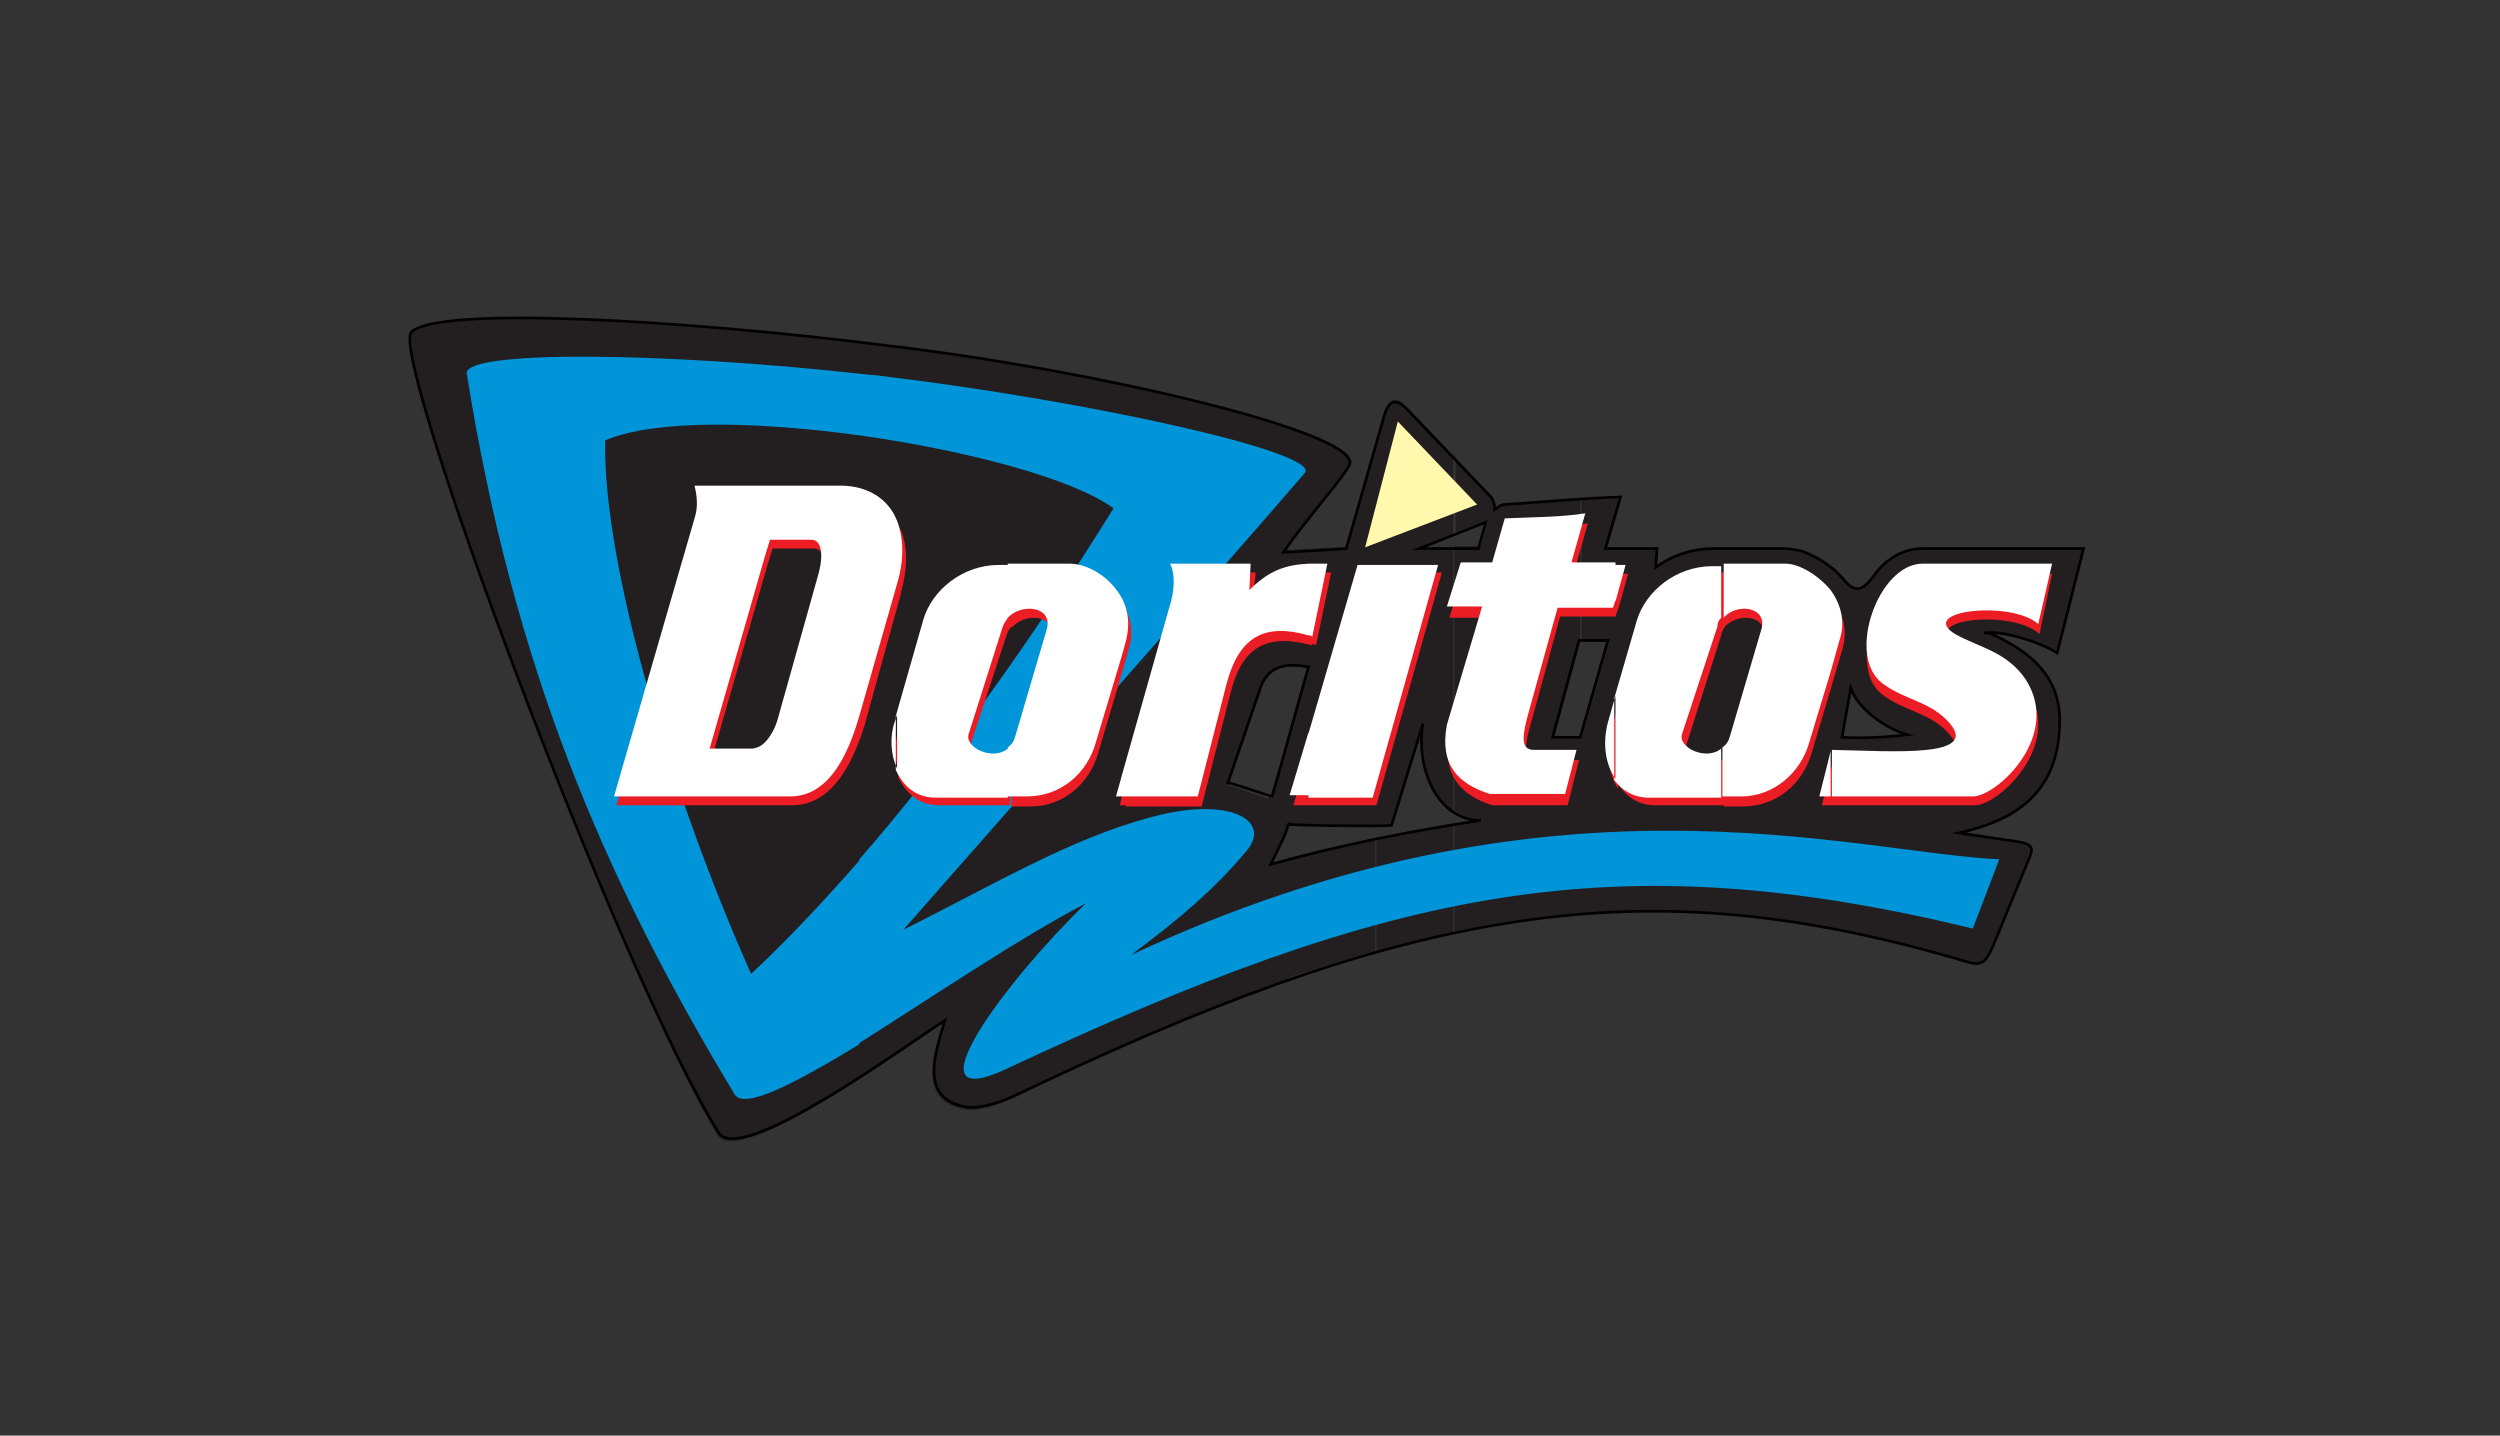 <?xml version="1.0" encoding="utf-8"?>
<!-- Generator: Adobe Illustrator 23.0.5, SVG Export Plug-In . SVG Version: 6.00 Build 0)  -->
<svg version="1.1" id="Layer_1" xmlns="http://www.w3.org/2000/svg" xmlns:xlink="http://www.w3.org/1999/xlink" x="0px" y="0px"
	 viewBox="0 0 198.7 114.1" style="enable-background:new 0 0 198.7 114.1;" xml:space="preserve">
<rect x="0" y="0" width="198.7" height="114.1" fill="#333333" stroke="none"/>
<style type="text/css">
	.st0{fill:#231F20;}
	.st1{fill:none;stroke:#000000;stroke-width:0.216;stroke-miterlimit:10;}
	.st2{fill:#FFF8AD;}
	.st3{fill:#0094D9;}
	.st4{fill:#EC1C24;}
	.st5{fill:#FFFFFF;}
</style>
<path class="st0" d="M148.9,45.6c1-1.2,2.3-2,3.8-2l12.8,0l-2.1,8.3c-1.2-0.8-4.2-1.8-5.8-1.6c0.1,0,0.5,0,0.6,0.1
	c3.1,1.4,5.5,3.4,5.4,7.1c-0.1,6.2-4.5,7.9-8,8.7l4.7,0.7c1.1,0.2,1.3,0.4,0.8,1.5l-2.8,6.8c-0.6,1.4-1,1.6-2.2,1.2
	c-2.5-0.7-4.8-1.4-7.1-1.9V58.6c0.9,0,1.8-0.1,2.6-0.2c-0.8-0.3-1.8-0.7-2.6-1.4V45.6z M125.6,39.7c1.1-0.1,2.1-0.1,3.2-0.2
	l-1.2,4.1h4.1l-0.1,1.5c1.2-0.9,2.8-1.5,4.6-1.5h5.6c0.4,0,0.9,0.1,1.4,0.2c1.1,0.4,2.3,1.1,3.2,2.1c0.8,1,1.4,1.4,2.5-0.1
	c0,0,0.1-0.1,0.1-0.2V57c-0.8-0.7-1.6-1.4-1.9-2.3l-0.7,3.9c0.8,0,1.7,0,2.6,0v15.9c-8.4-1.9-15.9-2.5-23.3-1.8v-14l2.2-7.7l-2.2,0
	V39.7z M115.5,36.2l2.9,3.1c0.3,0.3,0.4,0.7,0.4,1.1c0.3-0.2,0.5-0.4,0.8-0.4c2-0.1,4-0.3,6-0.4V51h0l-2.1,7.7h2.2v-0.1v14
	c-2,0.1-4,0.4-6.1,0.7c-1.4,0.2-2.7,0.5-4,0.7v-8.5c0.7-0.1,1.4-0.2,2.2-0.4c-0.8,0-1.6-0.2-2.2-0.7v-21h2.1l0.6-2.1l-2.6,1V36.2z
	 M109.3,35.4l0.7-2.5c0.4-1.4,1-1.4,1.8-0.6l3.7,3.9v6.3l-2.6,1.1h2.6v21c-2-1.4-2.8-4.5-2.4-7l-2.5,8.1h-1.2V35.4z M115.5,74.1
	v-8.5c-2.1,0.3-4.1,0.7-6.1,1.1v8.9C111.5,75,113.5,74.5,115.5,74.1 M102.5,33.9c3.1,1.1,4.9,2,4.8,2.8c-0.1,0.7-2.8,3.6-4.8,6.4
	V33.9z M102.5,43.7V53c0.5,0,1,0,1.5,0.1c-0.5,1.8-1,3.6-1.5,5.3v7.1c0.7,0,4.8,0.1,6.9,0.1V35.4l-2.3,8.1
	C105.8,43.5,104.3,43.6,102.5,43.7 M109.3,75.6c-2.2,0.6-4.5,1.3-6.9,2.1v-9.5c2.4-0.6,4.6-1.1,6.9-1.6V75.6z M100.8,33.4
	c0.6,0.2,1.1,0.4,1.7,0.5V43c-0.2,0.2-0.3,0.5-0.5,0.7h0.5V53c-0.6,0-1.2,0.2-1.7,0.7V33.4z M102.5,77.8c-0.5,0.2-1.1,0.4-1.7,0.6
	V63.3c0.2,0,0.3,0.1,0.3,0.1c0.5-1.6,0.9-3.3,1.4-4.9v7.1h-0.1c-0.2,0.9-0.8,1.9-1.4,3.2c0.5-0.1,1-0.3,1.4-0.4V77.8z M32.7,26.4
	c2-2.1,21.6-1,38.1,1.1c10.7,1.3,22.8,3.7,30,6v20.3c-0.3,0.3-0.6,0.7-0.7,1.4l-2.5,7.2c0.2,0,2.3,0.8,3.2,1.1v15.1
	c-6.2,2.2-12.9,5.1-20.3,8.7c-1.5,0.7-2.9,1-3.7,0.9c-3.9-0.6-2.6-4.2-1.8-6.9c-3,1.9-16.3,11.7-18,8.9C50,78.6,34.2,36.9,32.7,28
	V26.4z"/>
<path class="st1" d="M32.7,26.4c2-2.1,21.6-1,38.1,1.1c16.7,2,36.7,6.8,36.5,9.3c-0.1,0.7-3.3,4.2-5.3,7.1c2-0.1,3.7-0.2,5-0.3
	l3-10.5c0.4-1.4,1-1.4,1.8-0.6l6.6,6.9c0.3,0.3,0.4,0.7,0.4,1.1c0.3-0.2,0.5-0.4,0.8-0.4c3.1-0.2,6.1-0.5,9.2-0.6l-1.2,4.1h4.1
	l-0.1,1.5c1.2-0.9,2.8-1.5,4.6-1.5h5.6c0.4,0,0.9,0.1,1.4,0.2c1.1,0.4,2.3,1.1,3.2,2.1c0.8,1,1.4,1.4,2.5-0.1c1-1.4,2.4-2.2,3.9-2.2
	l12.8,0l-2.1,8.3c-1.2-0.8-4.2-1.8-5.8-1.6c0.1,0,0.5,0,0.6,0.1c3.1,1.4,5.5,3.4,5.4,7.1c-0.1,6.2-4.5,7.9-8,8.7l4.7,0.7
	c1.1,0.2,1.3,0.4,0.8,1.5l-2.8,6.8c-0.6,1.4-1,1.6-2.2,1.2c-13.9-4.1-24.9-4.9-36.6-3c-11.7,1.9-23.7,6.4-39,13.7
	c-1.5,0.7-2.9,1-3.7,0.9c-3.9-0.6-2.6-4.2-1.8-6.9c-3,1.9-16.3,11.7-18,8.9C49.3,77.5,30.9,28.3,32.7,26.4z M97.6,62.2
	c0.2,0,3.4,1.1,3.5,1.1c1-3.4,1.9-6.8,2.9-10.3c-1.7-0.3-3.3-0.2-3.9,1.9L97.6,62.2z M102.4,65.5c-0.2,0.9-0.8,1.9-1.4,3.2
	c5.8-1.6,10.9-2.6,16.7-3.5c-3.6,0-5.2-4.4-4.6-7.7l-2.5,8.1C109.7,65.7,102.2,65.6,102.4,65.5z M118.1,41.5l-5.3,2.1h4.7
	L118.1,41.5z M146.4,58.6c1.5,0.1,3.5,0,5.2-0.2c-1.7-0.5-3.9-2-4.5-3.7L146.4,58.6z M127.8,50.9l-2.3,0l-2.1,7.7h2.2L127.8,50.9z"
	/>
<polygon class="st2" points="111.1,33.5 117.4,40.1 108.5,43.5 "/>
<path class="st3" d="M68.3,29.7c0.7,0.1,1.3,0.1,1.9,0.2c16.6,2,34.9,6.1,33.5,7.7c-8.7,10.1-21.3,24.2-31.9,36.3
	c7-3.5,13.2-7.2,19.5-8.9c6.4-1.8,9.8,0.2,7.8,2.6c-2.5,3-5.3,5.4-9.2,8.3c33.3-15.6,57-8.2,69-7.6l-2.1,5.5
	c-28.5-6.9-46-3.3-76.9,11.2c-7.8,3.6-0.2-6.8,6.4-13.2c-5.2,2.7-12.3,7.5-18,11.1V68.3c6.8-7.8,13.5-17.1,20.2-27.9
	c-3.3-2.4-11.7-4.6-20.2-5.8V29.7z M37.1,29.7c-0.3-1.9,15.7-1.7,31.2,0v4.9c-8.1-1.1-16.2-1.3-20.2,0.4
	c-0.2,9.9,5.3,28.3,11.6,42.4c2.9-2.7,5.7-5.7,8.6-9v14.6c-5.1,3.1-9.1,5.2-9.9,4C47.9,69.6,40.8,52.9,37.1,29.7"/>
<path class="st4" d="M145.7,64H157c1.8,0,7.1-4.8,4.1-9.3c-1.5-2.2-3.6-2.4-5.6-3.6c-3.1-1.9,4.5-2.7,6.6-0.7l1-4.8h-10.3
	c-3.4,0-6.1,7.4-3.2,9.6c1.7,1.3,3.6,1.4,5.1,2.9c3.1,3.1-4.2,2.5-9.1,2.4v0V64z M145.7,54.1v-6.4c0.8,1.1,1.2,2.5,0.7,4L145.7,54.1
	z M144.8,64h0.9v-3.6L144.8,64z M145.7,47.7v6.4l-1.7,5.7c-0.7,2.5-2.8,4.3-5.5,4.3h-1.5v-3.9c0.3-0.2,0.5-0.5,0.6-1l2.5-8.5
	c0.5-1.8-2-2.1-3.1-0.8v-4.3h4.9C143.2,45.5,144.8,46.4,145.7,47.7 M137.1,45.5v4.3c-0.1,0.2-0.3,0.4-0.3,0.7l-2.7,8.5
	c-0.4,1.1,1.9,2.2,3.1,1.2V64h-5.7c-1.2,0-2.1-0.6-2.7-1.4v-6.5l1.8-6.3c0.7-2.3,3.1-4.3,6-4.3H137.1z M128.6,48.5l0.8-2.9h-0.8
	V48.5z M128.6,45.5v2.9l-0.2,0.6H124l-2.3,8.4c-0.5,1.7-0.7,3,0.4,3l3.4,0l-0.9,3.6h-6c-2.5-0.8-4-2.4-3.4-5.5l2.8-9.4l-2.8,0
	l1.1-3.6h2.5l1-3.5c2.3-0.1,4.5-0.1,6.4-0.4l-1.1,3.9H128.6z M128.6,56.1l-0.6,2.1c-0.4,1.4-0.2,3.2,0.6,4.5V56.1z M104.3,64v-5.1
	l3.9-13.4h6.4L109.4,64H104.3z M104.3,51.2c0.1,0,0.2,0,0.3,0.1l1.2-5.8c-0.6,0-1.1,0-1.5,0V51.2z M104.3,45.6v5.7
	c-3.6-1-5.6,0.1-6.5,3.8l-2.3,9h-6v-1.8l3.8-13.1c0.4-1.6,0.5-2.8,0-3.7h6.5l-0.2,2.1C101.1,46,102.5,45.6,104.3,45.6 M104.3,58.9
	l-1.5,5.1h1.5V58.9z M89.4,52.7l0.3-1.1c0.4-1.2,0.2-2.4-0.3-3.3V52.7z M89.4,48.3v4.4l-2.1,7.1c-0.7,2.5-2.8,4.3-5.4,4.3h-1.5v-3.9
	c0.3-0.2,0.5-0.5,0.6-1l2.5-8.5c0.5-1.8-2-2.1-3.1-0.8v-4.3h4.9C86.8,45.5,88.6,46.7,89.4,48.3 M89.4,62.3L89,64h0.5V62.3z
	 M80.4,45.5v4.3c-0.2,0.2-0.3,0.4-0.4,0.7l-2.8,8.5c-0.4,1.1,1.9,2.2,3.1,1.2V64h-5.7c-1.6,0-2.6-1-3.2-2.2v-4.3l2.2-7.7
	c0.6-2.3,3-4.3,6-4.3H80.4z M71.6,47.1c0.6-2.1,0.5-3.7,0-5V47.1z M71.6,42.2v5c0,0,0,0,0,0l-2.9,10.5C67.2,62.5,65.1,64,63,64h-2
	v-4.3c0.4-0.4,0.7-1.1,1-1.8l3.2-11.4c0.5-1.8,0.3-2.9-0.5-2.9h-3.3L61,44.9v-5.5h6.1C69.1,39.4,70.8,40.4,71.6,42.2 M71.6,57.5
	l-0.2,0.6c-0.4,1.2-0.3,2.5,0.2,3.7V57.5z M61,39.4v5.5l-4.4,15.3h3.3c0.4,0,0.8-0.2,1.1-0.5V64H49l6.4-22.1c0.3-0.9,0.2-1.8,0-2.5
	H61z"/>
<path class="st5" d="M145.5,63.3h11.3c1.9,0,7.1-4.8,4.2-9.3c-1.5-2.2-3.6-2.5-5.6-3.6c-3.1-1.9,4.5-2.7,6.6-0.8l1.1-4.8h-10.3
	c-3.5,0-6.1,7.3-3.2,9.5c1.7,1.3,3.6,1.4,5.1,2.9c3.1,3.1-4.2,2.5-9.1,2.4v0V63.3z M145.5,53.4v-6.5c0.8,1.1,1.2,2.5,0.7,4
	L145.5,53.4z M144.6,63.3h0.9v-3.6L144.6,63.3z M145.5,46.9v6.5l-1.7,5.6c-0.7,2.5-2.9,4.3-5.4,4.3h-1.5v-3.9
	c0.3-0.2,0.5-0.5,0.6-0.9l2.5-8.5c0.5-1.8-2-2.1-3-0.9v-4.3h4.9C143,44.8,144.5,45.7,145.5,46.9 M136.8,44.8v4.3
	c-0.2,0.2-0.3,0.4-0.3,0.7l-2.8,8.5c-0.4,1.1,1.9,2.2,3.1,1.2v3.9h-5.7c-1.3,0-2.2-0.6-2.8-1.4v-6.5l1.8-6.2c0.7-2.3,3.1-4.3,6-4.3
	H136.8z M128.4,47.8l0.8-2.9h-0.8V47.8z M128.4,44.8v2.9l-0.2,0.6l-4.4,0l-2.3,8.3c-0.5,1.8-0.7,3,0.4,3l3.4,0l-0.9,3.5h-6
	c-2.5-0.8-4-2.3-3.4-5.5l2.8-9.4l-2.8,0l1.1-3.5h2.5l1-3.5c2.3-0.1,4.5-0.1,6.4-0.4l-1.1,3.9H128.4z M128.4,55.3l-0.6,2.1
	c-0.4,1.5-0.3,3.2,0.6,4.5V55.3z M104,63.3v-5l3.9-13.4h6.4l-5.2,18.5H104z M104,50.5c0.1,0,0.2,0,0.3,0.1l1.2-5.8H104V50.5z
	 M104,44.8v5.7c-3.5-1-5.5,0.1-6.5,3.8l-2.3,9h-6v-1.8l3.7-13.1c0.5-1.5,0.5-2.8,0.1-3.6h6.4l-0.1,2.1
	C100.9,45.3,102.2,44.9,104,44.8 M104,58.2l-1.5,5h1.5V58.2z M89.2,52l0.3-1.1c0.3-1.2,0.2-2.3-0.3-3.3V52z M89.2,47.6V52L87.1,59
	c-0.7,2.5-2.8,4.3-5.5,4.3h-1.5v-3.9c0.3-0.2,0.5-0.5,0.6-0.9l2.5-8.5c0.5-1.8-2-2.1-3.1-0.9v-4.3h4.9
	C86.5,44.8,88.3,45.9,89.2,47.6 M89.2,61.5l-0.5,1.8h0.5V61.5z M80.1,44.8v4.3c-0.1,0.2-0.3,0.4-0.4,0.7l-2.7,8.5
	c-0.4,1.1,1.9,2.2,3.1,1.2v3.9h-5.7c-1.6,0-2.6-0.9-3.2-2.2v-4.3l2.2-7.7c0.7-2.3,3.1-4.3,6-4.3H80.1z M71.3,46.4c0.6-2,0.5-3.7,0-5
	V46.4z M71.3,41.4v5v0l-3,10.5c-1.4,4.9-3.4,6.4-5.5,6.4h-2V59c0.4-0.4,0.8-1.1,1-1.8l3.2-11.4c0.5-1.7,0.3-2.9-0.5-2.9h-3.3
	l-0.4,1.3v-5.6h6C68.9,38.6,70.6,39.6,71.3,41.4 M71.3,56.8l-0.2,0.6c-0.4,1.2-0.3,2.6,0.2,3.7V56.8z M60.8,38.6v5.6l-4.4,15.3h3.3
	c0.4,0,0.8-0.2,1.1-0.5v4.3h-12l6.4-22.1c0.3-0.9,0.2-1.8,0-2.6H60.8z"/>
</svg>

